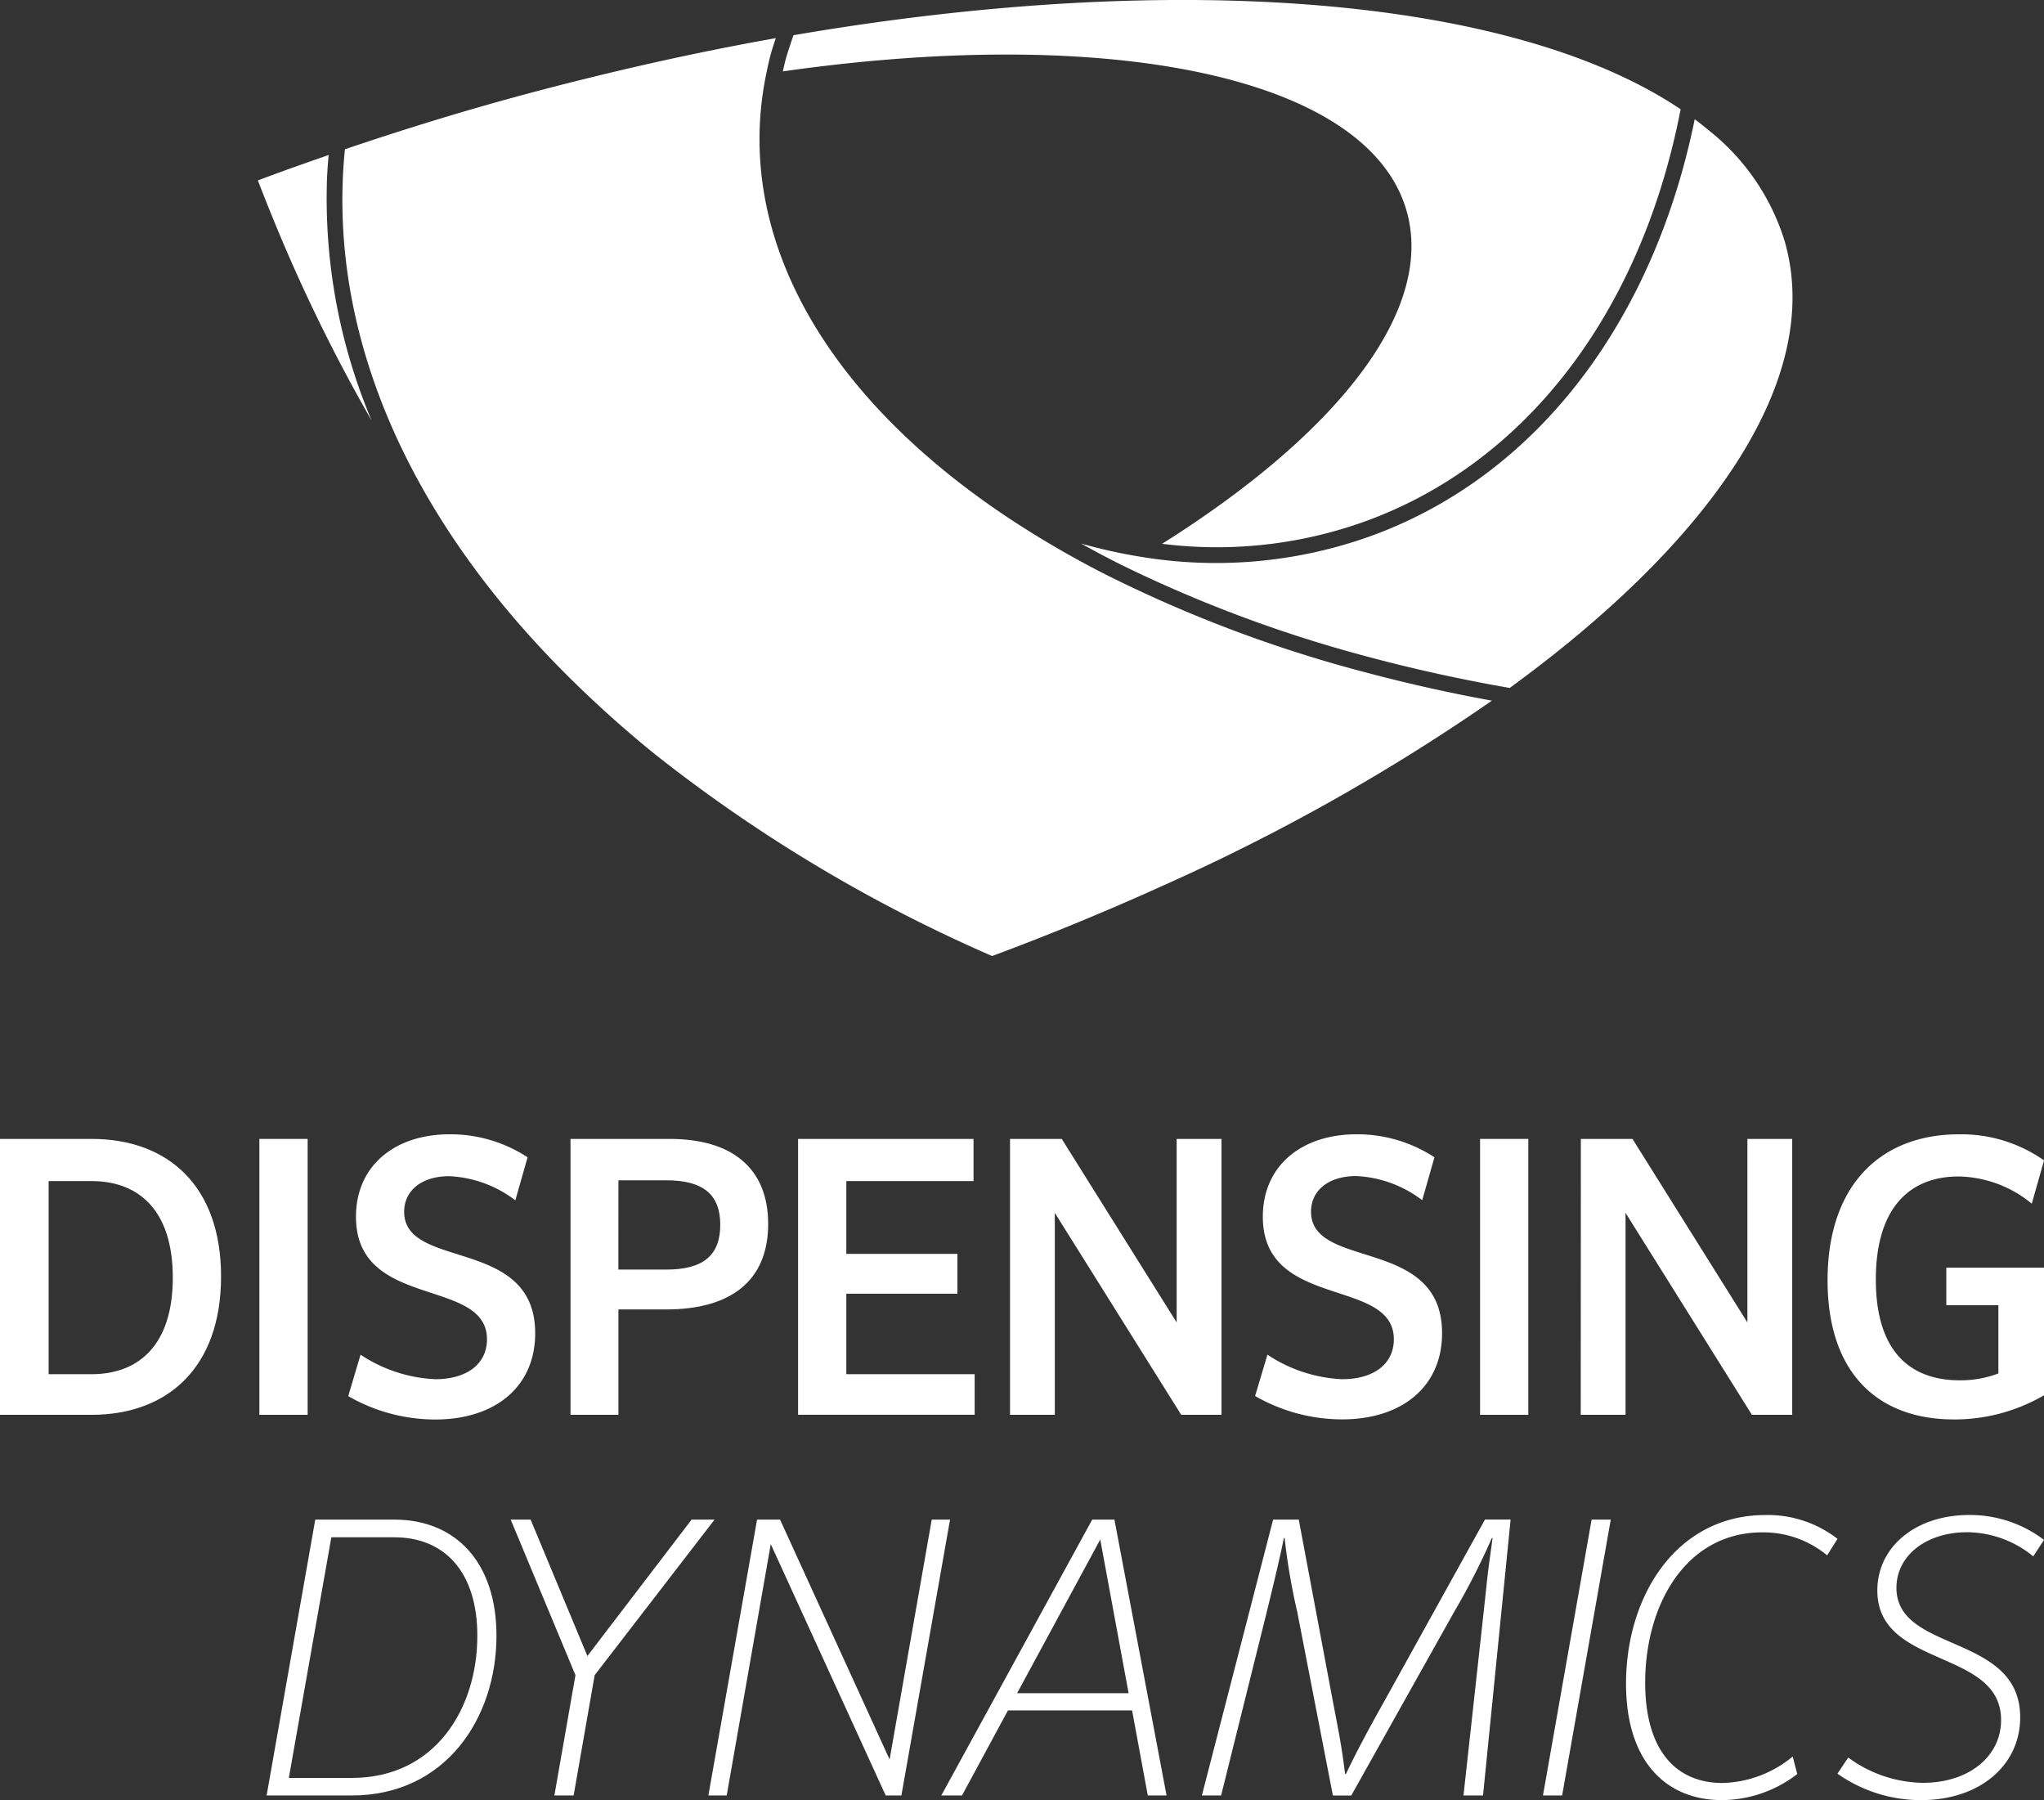 <svg id="Group_2794" data-name="Group 2794" xmlns="http://www.w3.org/2000/svg" xmlns:xlink="http://www.w3.org/1999/xlink" width="111.592" height="98.251" viewBox="0 0 111.592 98.251">
  <rect x="0" y="0" width="111.592" height="98.251" fill="#333333" stroke="none"/>
  <defs>
    <clipPath id="clip-path">
      <rect id="Rectangle_4167" data-name="Rectangle 4167" width="111.592" height="98.251" fill="none"/>
    </clipPath>
  </defs>
  <g id="Group_2793" data-name="Group 2793" clip-path="url(#clip-path)">
    <path id="Path_4209" data-name="Path 4209" d="M83.938,37.764a72.743,72.743,0,0,1-14.167-5.3,53.716,53.716,0,0,1-5.509-3.2c-10.055-6.7-14.974-15.46-13.166-24.206.068-.332.139-.665.227-1s.19-.633.295-.944c-3.229.574-6.523,1.27-9.861,2.087-1.744.427-3.5.879-5.263,1.373-2.873.805-5.673,1.681-8.4,2.606q-.1.963-.127,1.929c-.285,9.359,4.136,18.864,12.679,27.2,1.367,1.335,2.829,2.643,4.4,3.912A83.061,83.061,0,0,0,63.426,53.214c3.3-1.226,6.456-2.537,9.473-3.908a110.1,110.1,0,0,0,17.813-10.03c-2.26-.412-4.525-.915-6.775-1.512" transform="translate(-9.262 -1.033)" fill="#fff"/>
    <path id="Path_4210" data-name="Path 4210" d="M24.818,14.247c.015-.524.051-1.059.1-1.593-1.305.451-2.6.91-3.865,1.386q.348.9.709,1.789a90.913,90.913,0,0,0,5.5,11.311,31.153,31.153,0,0,1-2.442-12.893" transform="translate(-6.976 -4.193)" fill="#fff"/>
    <path id="Path_4211" data-name="Path 4211" d="M64.073,3.25c-.057.213-.1.429-.152.647,17.857-2.546,31.993.259,34.063,7.647,1.522,5.435-3.828,12.142-13.358,18.137a23.891,23.891,0,0,0,11.152-1.248c8.644-3.163,14.871-11.217,17.085-22.1l.075-.368C103.876-.125,85.65-1.7,64.5,1.922l-.148.438c-.1.312-.2.6-.279.89" transform="translate(-21.182 0)" fill="#fff"/>
    <path id="Path_4212" data-name="Path 4212" d="M126.713,16.472a12.347,12.347,0,0,0-4.185-6.146c-.242-.2-.491-.4-.751-.594-2.183,10.724-8.38,19.348-17.632,22.733a24.992,24.992,0,0,1-12.6,1.151,28.509,28.509,0,0,1-3.268-.724c.613.34,1.234.675,1.871,1,.372.189.753.37,1.133.552a73.085,73.085,0,0,0,12.867,4.684c2.185.58,4.442,1.084,6.709,1.5l.816.148c11.153-8.124,17.1-16.937,15.039-24.3" transform="translate(-29.254 -3.225)" fill="#fff"/>
    <path id="Path_4213" data-name="Path 4213" d="M5,92.973c4.2,0,7.069,2.594,7.069,7.509,0,5-2.949,7.55-7.069,7.55H0V92.973Zm0,12.842c2.551,0,4.434-1.569,4.434-5.271S7.55,95.274,5,95.274H2.656v10.541Z" transform="translate(0 -30.81)" fill="#fff"/>
    <rect id="Rectangle_4165" data-name="Rectangle 4165" width="2.635" height="15.059" transform="translate(14.161 62.163)" fill="#fff"/>
    <path id="Path_4214" data-name="Path 4214" d="M29.108,104.624a8.012,8.012,0,0,0,4.079,1.339c1.757,0,2.824-.857,2.824-2.175,0-3.409-7.153-1.59-7.153-6.693,0-2.761,2.091-4.5,5.124-4.5a7.692,7.692,0,0,1,4.246,1.256L37.558,96.2a6.429,6.429,0,0,0-3.6-1.318c-1.527,0-2.469.794-2.469,1.945,0,3.2,7.154,1.339,7.154,6.63,0,2.908-2.176,4.706-5.459,4.706a9.546,9.546,0,0,1-4.748-1.276Z" transform="translate(-9.424 -30.685)" fill="#fff"/>
    <path id="Path_4215" data-name="Path 4215" d="M46.583,92.973H52c3.368,0,5.375,1.569,5.375,4.643,0,3.138-2.091,4.664-5.564,4.664H49.2v5.751H46.583Zm2.614,7.132h2.614c1.988,0,2.949-.753,2.949-2.447,0-1.673-.961-2.426-2.949-2.426H49.2Z" transform="translate(-15.437 -30.81)" fill="#fff"/>
    <path id="Path_4216" data-name="Path 4216" d="M65.166,92.973h9.579v2.3H67.8v3.974h6.066v2.175H67.8v4.392h7.007v2.216H65.166Z" transform="translate(-21.595 -30.81)" fill="#fff"/>
    <path id="Path_4217" data-name="Path 4217" d="M82.471,92.973h2.824l6.274,10.018V92.973h2.448v15.059h-2.2l-6.9-11.022v11.022H82.471Z" transform="translate(-27.329 -30.81)" fill="#fff"/>
    <path id="Path_4218" data-name="Path 4218" d="M103.158,104.624a8.014,8.014,0,0,0,4.079,1.339c1.757,0,2.823-.857,2.823-2.175,0-3.409-7.153-1.59-7.153-6.693,0-2.761,2.091-4.5,5.124-4.5a7.694,7.694,0,0,1,4.246,1.256l-.669,2.342a6.43,6.43,0,0,0-3.6-1.318c-1.526,0-2.469.794-2.469,1.945,0,3.2,7.154,1.339,7.154,6.63,0,2.908-2.175,4.706-5.459,4.706a9.549,9.549,0,0,1-4.749-1.276Z" transform="translate(-33.963 -30.685)" fill="#fff"/>
    <rect id="Rectangle_4166" data-name="Rectangle 4166" width="2.635" height="15.059" transform="translate(80.804 62.163)" fill="#fff"/>
    <path id="Path_4219" data-name="Path 4219" d="M129.081,92.973H131.9l6.274,10.018V92.973h2.447v15.059h-2.2l-6.9-11.022v11.022h-2.446Z" transform="translate(-42.775 -30.81)" fill="#fff"/>
    <path id="Path_4220" data-name="Path 4220" d="M158.553,105.649v-3.723h-2.844v-2.05h5.334v6.964a9.673,9.673,0,0,1-4.916,1.319c-4.2,0-6.9-2.573-6.9-7.593,0-5.208,2.907-7.969,7.174-7.969a7.858,7.858,0,0,1,4.644,1.422l-.669,2.364a6.447,6.447,0,0,0-3.995-1.485c-2.636,0-4.519,1.674-4.519,5.626,0,3.911,1.861,5.5,4.581,5.5a5.834,5.834,0,0,0,2.112-.376" transform="translate(-49.451 -30.685)" fill="#fff"/>
    <path id="Path_4221" data-name="Path 4221" d="M28.736,124.048c3.367,0,5.584,2.343,5.584,6.337,0,4.5-2.781,8.721-7.906,8.721H21.771l2.656-15.058Zm-2.322,14.1c4.6,0,6.861-3.828,6.861-7.759,0-3.451-1.757-5.376-4.539-5.376H25.305l-2.321,13.135Z" transform="translate(-7.215 -41.107)" fill="#fff"/>
    <path id="Path_4222" data-name="Path 4222" d="M45.236,132.539,41.7,124.048h1.088l3.1,7.446,5.689-7.446h1.254l-6.546,8.491-1.149,6.567H44.085Z" transform="translate(-13.819 -41.107)" fill="#fff"/>
    <path id="Path_4223" data-name="Path 4223" d="M60.5,124.048h1.255l5.981,13.093,2.3-13.093h1l-2.656,15.059h-.857l-6.275-13.72-2.406,13.72h-1Z" transform="translate(-19.168 -41.107)" fill="#fff"/>
    <path id="Path_4224" data-name="Path 4224" d="M89.158,139.106H88.134l-.858-4.644H80.5l-2.51,4.644H76.86L85.1,124.047h1.212ZM81,133.522h6.086l-1.548-8.387Z" transform="translate(-25.47 -41.107)" fill="#fff"/>
    <path id="Path_4225" data-name="Path 4225" d="M105.29,139.107l-1.945-10.018a34.212,34.212,0,0,1-.69-4.037h-.042c-.125.669-.5,2.28-1,4.309l-2.426,9.746H98.137l3.89-15.059h1.4l1.861,9.914c.335,1.757.481,2.447.669,3.974H106c.544-1.151,1.318-2.594,2.05-3.89l5.543-10h1.4l-1.506,15.059h-1.067l1.067-9.7c.292-2.635.167-1.777.522-4.35h-.041a38.622,38.622,0,0,1-2.05,4.016l-5.626,10.039Z" transform="translate(-32.521 -41.107)" fill="#fff"/>
    <path id="Path_4226" data-name="Path 4226" d="M128.644,124.048h1.046l-2.656,15.059h-1.046Z" transform="translate(-41.75 -41.107)" fill="#fff"/>
    <path id="Path_4227" data-name="Path 4227" d="M142.12,137.812a6.794,6.794,0,0,1-4.12,1.422c-2.991,0-5.229-2.05-5.229-6.359,0-4.769,2.74-9.2,7.613-9.2a6.2,6.2,0,0,1,3.932,1.3l-.565.9a5.476,5.476,0,0,0-3.534-1.255c-4.2,0-6.4,3.974-6.4,8.2,0,3.744,1.715,5.48,4.224,5.48a6.242,6.242,0,0,0,3.828-1.443Z" transform="translate(-43.998 -40.983)" fill="#fff"/>
    <path id="Path_4228" data-name="Path 4228" d="M150.624,136.911a7.044,7.044,0,0,0,4.079,1.38c2.509,0,4.266-1.443,4.266-3.429,0-3.911-6.756-2.8-6.756-7.07,0-2.364,2.071-4.12,5.02-4.12a6.681,6.681,0,0,1,4.079,1.359l-.586.9a5.764,5.764,0,0,0-3.6-1.318c-2.28,0-3.87,1.3-3.87,3.034,0,3.576,6.756,2.468,6.756,7.069,0,2.615-2.2,4.519-5.417,4.519a7.879,7.879,0,0,1-4.559-1.444Z" transform="translate(-49.72 -40.983)" fill="#fff"/>
  </g>
</svg>
